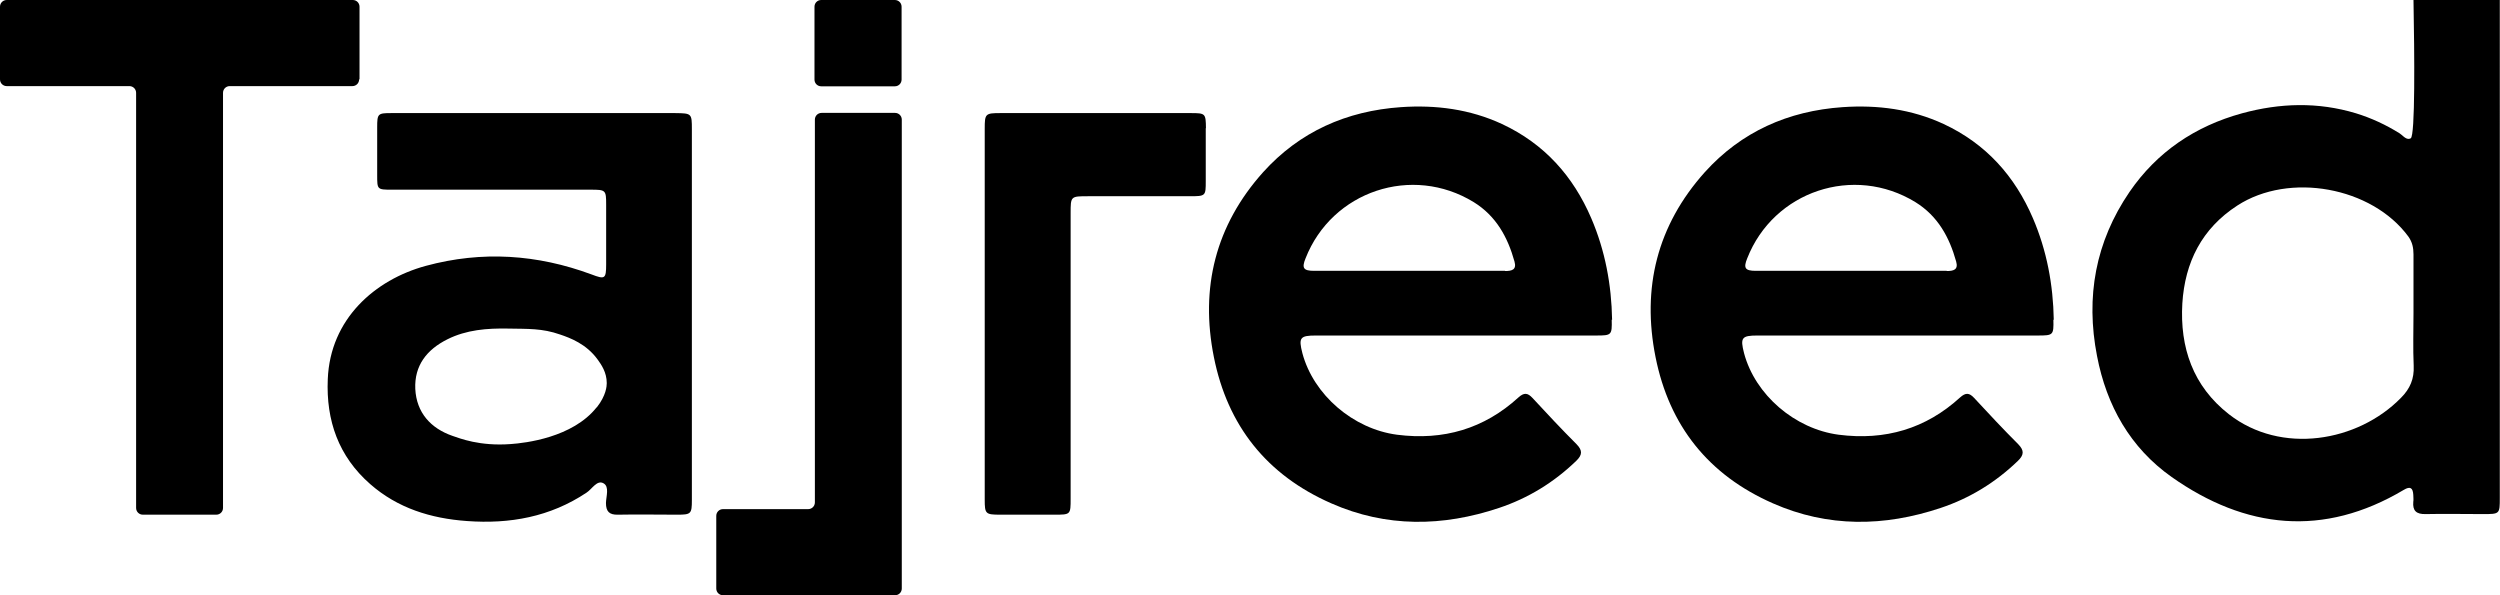 <?xml version="1.0" encoding="UTF-8"?>
<svg id="Layer_1" xmlns="http://www.w3.org/2000/svg" xmlns:xlink="http://www.w3.org/1999/xlink" viewBox="0 0 126 30">
  <defs>
    <style>
      .cls-1 {
        fill: none;
      }

      .cls-2 {
        clip-path: url(#clippath);
      }
    </style>
    <clipPath id="clippath">
      <rect class="cls-1" width="126" height="30"/>
    </clipPath>
  </defs>
  <g class="cls-2">
    <g>
      <path d="M60.77,6.46c0,.88,0,1.77,0,2.66,0,.76,0,.77-.81.77-1.7,0-3.41,0-5.12,0-.88,0-.88,0-.88.86v14.38c0,.81,0,.81-.82.81-.91,0-1.82,0-2.73,0-.74,0-.78-.04-.78-.76,0-3.14,0-6.28,0-9.42s0-6.18,0-9.27c0-.76.03-.79.8-.79,3.19,0,6.38,0,9.58,0,.75,0,.76.02.77.76Z"/>
      <path d="M121.64,0c.05,2.73.09,6.85-.14,6.97-.05.03-.11.03-.11.03-.17,0-.31-.19-.45-.28-.69-.43-1.42-.77-2.2-1.01-1.92-.58-3.83-.52-5.74,0-2.37.65-4.29,1.95-5.67,3.96-1.72,2.52-2.22,5.29-1.64,8.27.48,2.51,1.68,4.63,3.76,6.1,3.72,2.62,7.65,3.06,11.7.65.33-.2.46-.1.48.25,0,.12.02.24,0,.35-.04.45.15.63.62.62.96-.02,1.92,0,2.89,0,.85,0,.85,0,.85-.82V0h-4.36ZM121.01,20.05c-2.18,2.23-6.04,2.88-8.67.83-1.82-1.42-2.48-3.37-2.35-5.59.13-2.07.98-3.77,2.77-4.93,2.62-1.7,6.78-.94,8.62,1.56.2.28.26.57.26.9,0,.99,0,1.97,0,2.96,0,.89-.03,1.77.01,2.66.03.65-.18,1.15-.64,1.61h0Z"/>
      <path d="M34.06,5.7h-9.58c-1.59,0-3.18,0-4.76,0-.68,0-.71.03-.71.72,0,.8,0,1.6,0,2.41,0,.72,0,.73.73.73,3.35,0,6.69,0,10.03,0,.76,0,.78.02.78.75,0,1,0,2.01,0,3.01,0,.74-.06.77-.74.51-2.73-1.01-5.51-1.2-8.35-.43-2.57.7-4.82,2.68-4.94,5.71-.09,2.08.54,3.89,2.14,5.29,1.38,1.21,3.05,1.73,4.87,1.86,2.17.16,4.2-.21,6.03-1.43.28-.18.53-.66.86-.47.3.17.13.65.12.99,0,.43.17.6.6.59,1-.02,1.99,0,2.99,0,.7,0,.74-.04.74-.74,0-3.12,0-6.25,0-9.37s0-6.21,0-9.32c0-.79-.01-.8-.83-.81h0ZM30.07,20.53c-1.21,1.53-3.61,1.8-4.32,1.85-1.58.12-2.58-.29-2.94-.41-1.1-.38-1.82-1.17-1.88-2.37-.05-1.18.58-1.98,1.62-2.5.96-.48,2-.56,3.06-.54.99.02,1.71-.02,2.62.3.5.17,1.32.47,1.89,1.26.18.25.46.64.46,1.19,0,.15-.03.62-.5,1.22h0Z"/>
      <path d="M81.25,16.12c-.03-1.77-.35-3.49-1.05-5.12-.91-2.12-2.36-3.75-4.5-4.75-1.62-.75-3.33-.97-5.09-.85-2.75.19-5.11,1.24-6.95,3.28-2.4,2.68-3.18,5.83-2.48,9.32.69,3.45,2.66,5.94,5.92,7.37,2.77,1.22,5.61,1.18,8.45.23,1.47-.49,2.77-1.29,3.89-2.37.31-.3.33-.52.02-.84-.76-.76-1.49-1.54-2.22-2.33-.25-.27-.43-.28-.71-.03-1.73,1.58-3.78,2.18-6.12,1.88-2.21-.29-4.21-2.01-4.77-4.11-.2-.78-.12-.89.68-.89,2.36,0,4.73,0,7.09,0s4.7,0,7.04,0c.77,0,.8-.02.78-.8h0ZM75.85,13.65c-1.62,0-3.24,0-4.86,0s-3.17,0-4.76,0c-.54,0-.63-.14-.43-.63,1.33-3.39,5.37-4.74,8.48-2.83,1.13.7,1.71,1.77,2.05,2.99.12.42-.14.48-.47.48h0Z"/>
      <path d="M103.51,16.12c-.03-1.77-.35-3.49-1.05-5.12-.91-2.12-2.36-3.75-4.5-4.75-1.62-.75-3.33-.97-5.09-.85-2.75.19-5.11,1.24-6.95,3.28-2.4,2.68-3.18,5.83-2.48,9.32.69,3.45,2.66,5.94,5.92,7.37,2.77,1.22,5.61,1.18,8.45.23,1.47-.49,2.77-1.29,3.89-2.37.31-.3.33-.52.02-.84-.76-.76-1.49-1.54-2.22-2.33-.25-.27-.43-.28-.71-.03-1.73,1.58-3.78,2.18-6.12,1.88-2.21-.29-4.21-2.01-4.77-4.11-.2-.78-.12-.89.68-.89,2.36,0,4.73,0,7.09,0s4.7,0,7.04,0c.77,0,.8-.02.78-.8h0ZM98.11,13.65c-1.62,0-3.24,0-4.86,0s-3.17,0-4.76,0c-.54,0-.63-.14-.43-.63,1.33-3.39,5.37-4.74,8.48-2.83,1.13.7,1.71,1.77,2.05,2.99.12.42-.14.48-.47.48h0Z"/>
      <path d="M18.12,4V.34c0-.19-.15-.34-.34-.34H.34c-.19,0-.34.15-.34.34v3.66c0,.19.15.34.34.34h6.18c.19,0,.34.15.34.34v20.92c0,.19.15.34.34.34h3.7c.19,0,.34-.15.34-.34V4.68c0-.19.15-.34.34-.34h6.18c.19,0,.34-.15.34-.34h0Z"/>
      <path d="M40.72,25.66h-4.28c-.19,0-.34.15-.34.34v3.66c0,.19.15.34.34.34h8.67c.19,0,.34-.15.34-.34V6.03c0-.19-.15-.34-.34-.34h-3.7c-.19,0-.34.15-.34.34v19.29c0,.19-.15.34-.34.34Z"/>
      <path d="M45.1,0h-3.71c-.19,0-.34.15-.34.34v3.67c0,.19.15.34.34.34h3.71c.19,0,.34-.15.34-.34V.34c0-.19-.15-.34-.34-.34Z"/>
    </g>
  </g>
</svg>